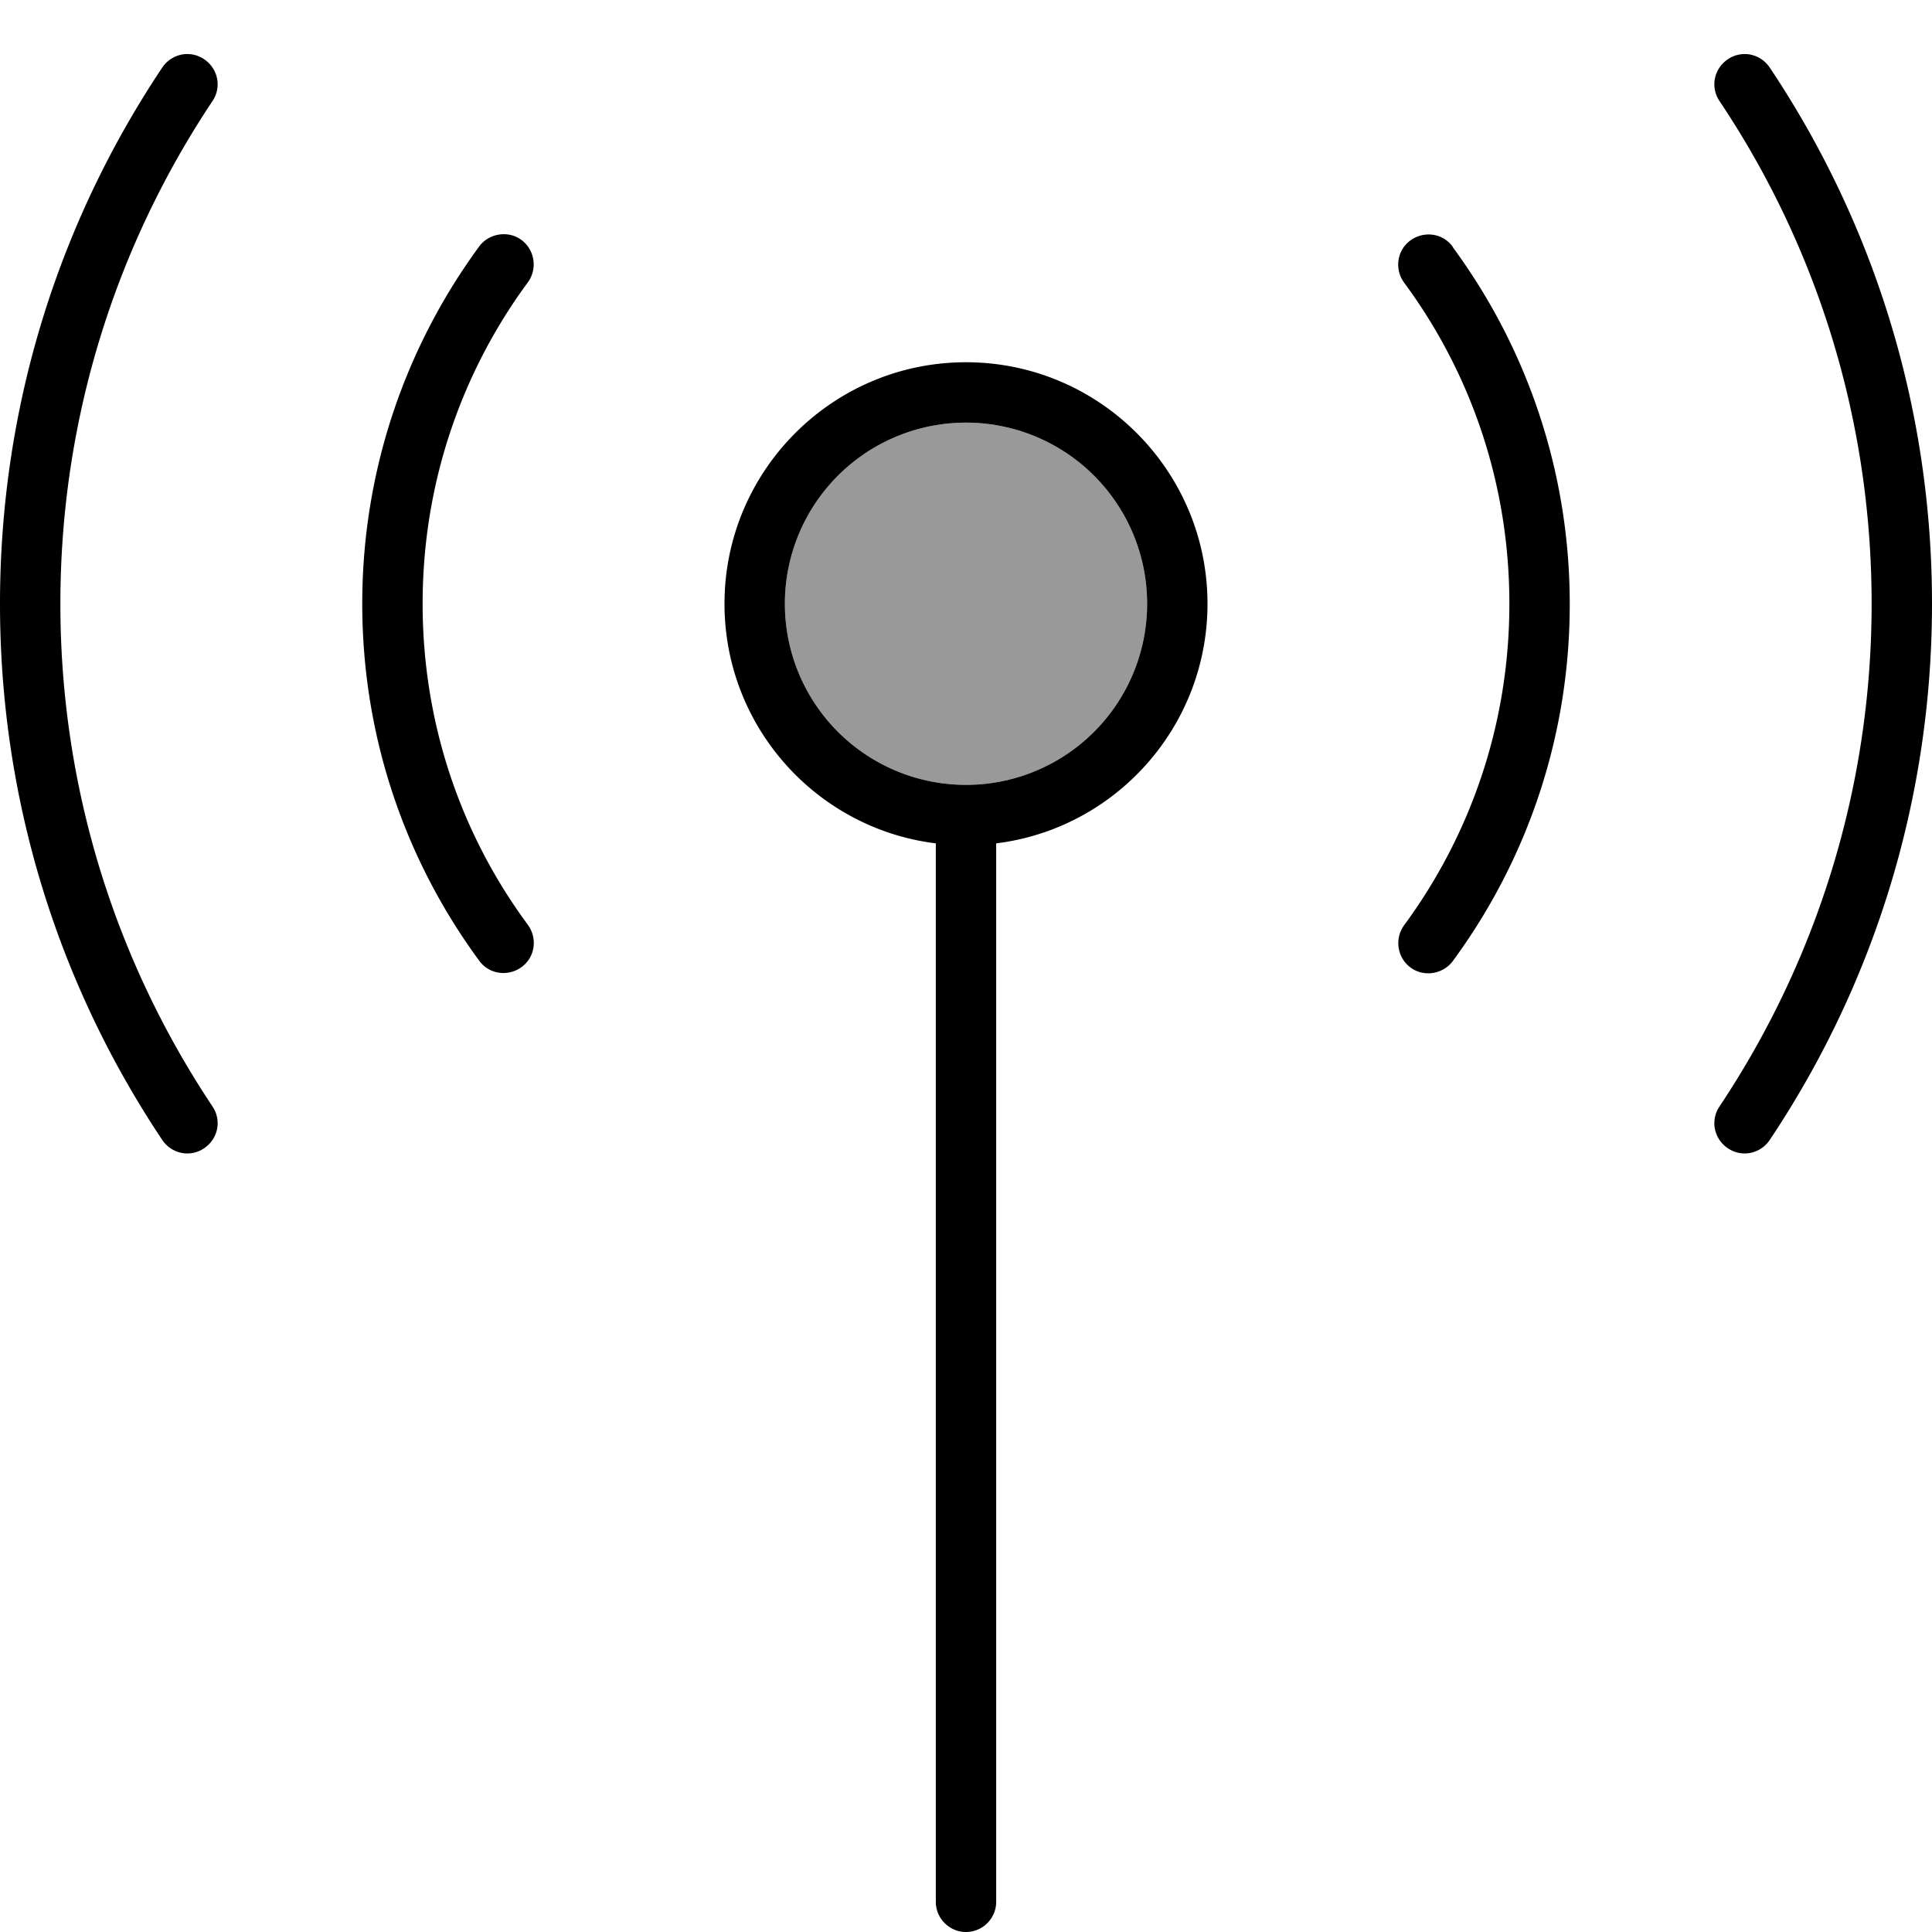 <svg xmlns="http://www.w3.org/2000/svg" viewBox="0 0 512 512"><!--! Font Awesome Pro 7.0.0 by @fontawesome - https://fontawesome.com License - https://fontawesome.com/license (Commercial License) Copyright 2025 Fonticons, Inc. --><path style="fill:currentColor;opacity:.4" d="M208 160a48 48 0 1 0 96 0 48 48 0 1 0 -96 0z"/><path style="fill:currentColor;opacity:1" d="M54.1 15.7C50.4 13.2 45.5 14.2 43 17.9 15.8 58.6 0 107.4 0 160S15.8 261.4 43 302.1c2.5 3.7 7.4 4.7 11.1 2.2s4.7-7.4 2.2-11.1C30.9 255.1 16 209.3 16 160S30.9 64.9 56.3 26.8c2.5-3.7 1.5-8.6-2.2-11.1zm403.8 0c-3.7 2.5-4.7 7.4-2.2 11.1 25.5 38.1 40.3 83.9 40.3 133.2s-14.9 95.1-40.3 133.2c-2.5 3.7-1.5 8.6 2.2 11.1s8.6 1.5 11.1-2.2c27.2-40.7 43-89.5 43-142.1S496.2 58.6 469 17.9c-2.5-3.7-7.4-4.7-11.1-2.2zM208 160a48 48 0 1 1 96 0 48 48 0 1 1 -96 0zm56 63.5c31.6-3.9 56-30.9 56-63.5 0-35.3-28.7-64-64-64s-64 28.7-64 64c0 32.6 24.4 59.6 56 63.5L248 504c0 4.4 3.6 8 8 8s8-3.6 8-8l0-280.5zM139.9 74.8c2.6-3.6 1.8-8.6-1.7-11.2s-8.6-1.8-11.2 1.7C107.5 91.9 96 124.6 96 160s11.5 68.1 31 94.6c2.6 3.6 7.6 4.3 11.2 1.7s4.3-7.6 1.7-11.2C122.3 221.3 112 191.9 112 160s10.3-61.3 27.9-85.2zM385 65.4c-2.6-3.6-7.6-4.3-11.2-1.7s-4.3 7.6-1.7 11.2C389.7 98.7 400 128.1 400 160s-10.3 61.3-27.9 85.2c-2.6 3.6-1.8 8.6 1.7 11.2s8.6 1.8 11.2-1.7c19.5-26.5 31-59.2 31-94.6s-11.5-68.1-31-94.6z"/></svg>